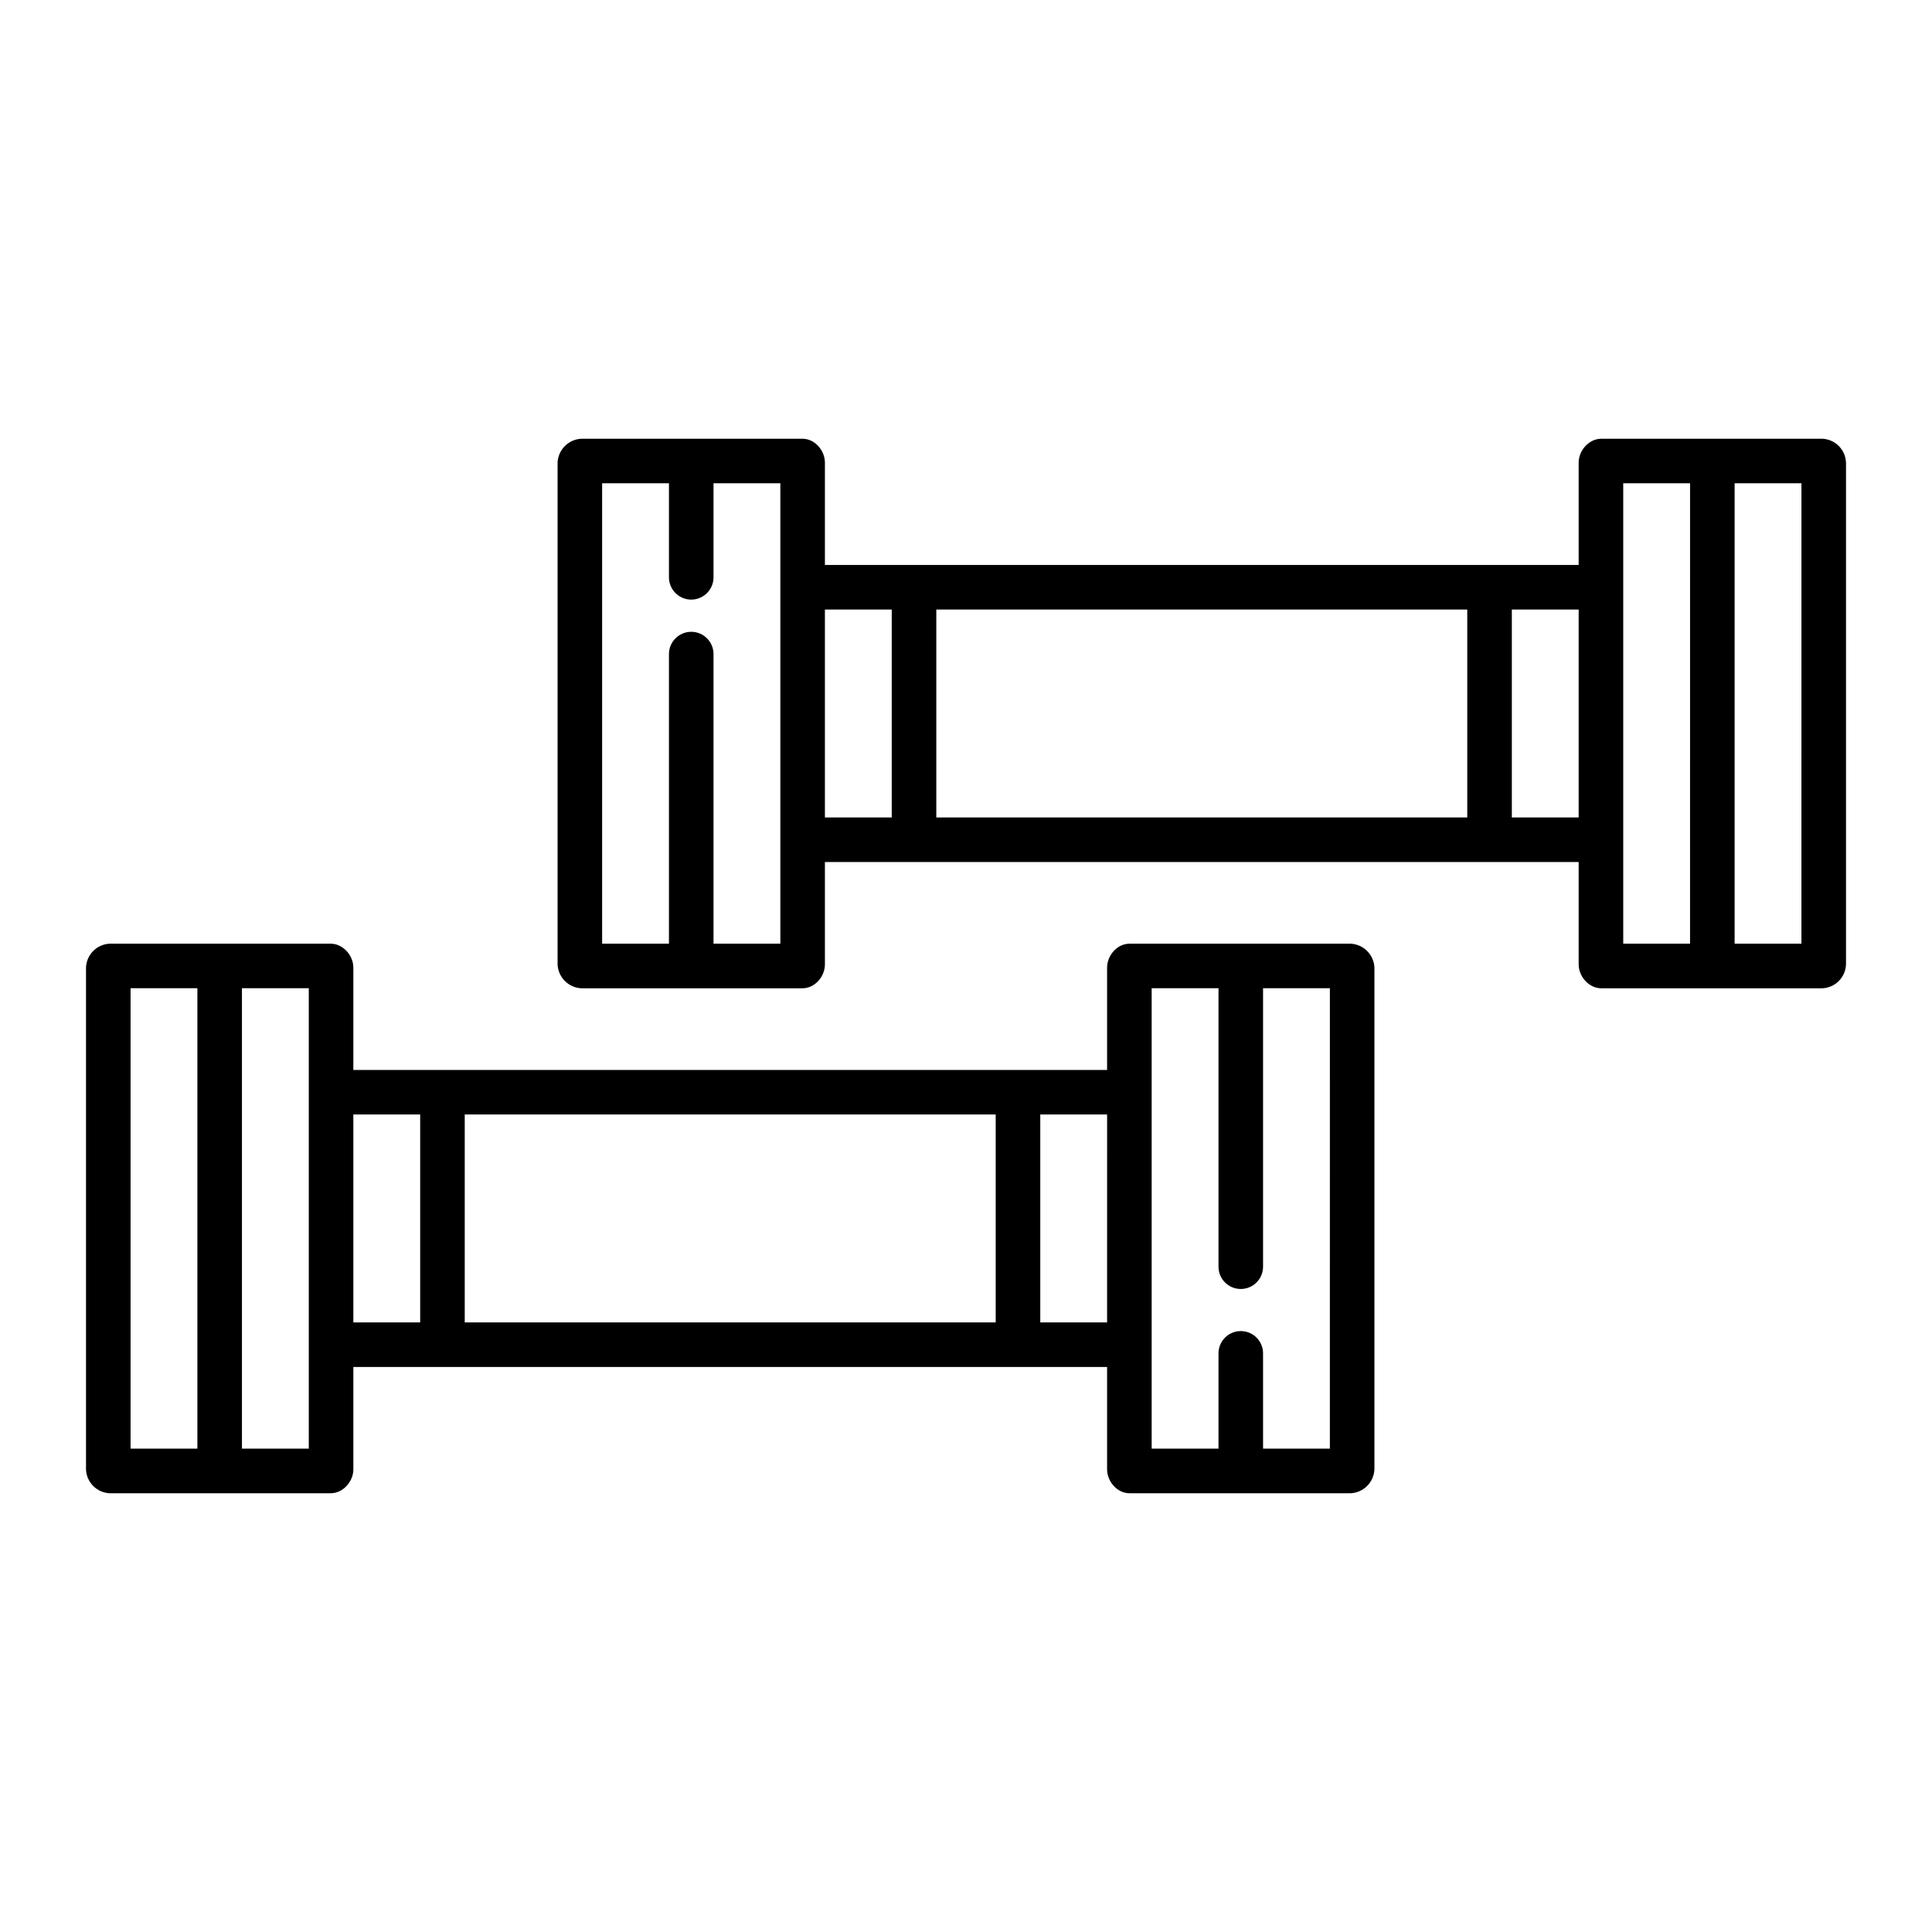 <?xml version="1.0" encoding="UTF-8"?>
<!-- The Best Svg Icon site in the world: iconSvg.co, Visit us! https://iconsvg.co -->
<svg fill="#000000" width="800px" height="800px" version="1.1" viewBox="144 144 512 512" xmlns="http://www.w3.org/2000/svg">
 <g>
  <path d="m501.96 394.09h-58.625c-3.262 0-5.945 3.086-5.945 6.348v27.109h-199.75v-27.109c0-3.262-2.742-6.348-6.004-6.348h-58.625c-3.406 0.184-6.106 2.938-6.219 6.348v132.94c0.113 3.41 2.812 6.168 6.219 6.348h58.629c3.262 0 6.004-3.086 6.004-6.348l-0.004-27.109h199.75v27.109c0 3.262 2.684 6.348 5.945 6.348h58.625c3.418-0.176 6.137-2.926 6.277-6.348v-132.94c-0.141-3.418-2.859-6.172-6.277-6.348zm-305.65 133.82h-17.711v-122.02h17.711zm29.52 0h-17.711v-122.02h17.711zm29.52-33.457h-17.711v-55.102h17.711zm152.52 0h-140.71v-55.102h140.71zm29.52 0h-17.707v-55.102h17.711zm59.039 33.457h-17.707v-25.254c0-3.262-2.644-5.906-5.902-5.906-3.262 0-5.906 2.644-5.906 5.906v25.254h-17.711v-122.02h17.711v73.801c0 3.262 2.644 5.902 5.906 5.902 3.258 0 5.902-2.641 5.902-5.902v-73.801h17.711z"/>
  <path d="m626.99 260.27h-58.625c-3.262 0-6.004 3.086-6.004 6.348v27.109h-199.75v-27.109c0-3.262-2.684-6.348-5.945-6.348h-58.625c-3.418 0.176-6.137 2.93-6.277 6.348v132.94c0.141 3.422 2.859 6.172 6.277 6.348h58.625c3.262 0 5.945-3.086 5.945-6.348v-27.109h199.75v27.109c0 3.262 2.742 6.348 6.004 6.348h58.625c3.406-0.184 6.106-2.938 6.219-6.348v-132.94c-0.113-3.41-2.812-6.164-6.219-6.348zm-276.19 133.82h-17.711v-76.75c0-3.262-2.644-5.906-5.902-5.906-3.262 0-5.906 2.644-5.906 5.906v76.754l-17.711-0.004v-122.02h17.711v24.93c0 3.258 2.644 5.902 5.906 5.902 3.258 0 5.902-2.644 5.902-5.902v-24.93h17.711zm29.52-33.457h-17.711v-55.102h17.711zm152.52 0h-140.71v-55.102h140.71zm29.52 0h-17.707v-55.102h17.711zm29.52 33.457h-17.707v-122.02h17.711zm29.52 0h-17.707v-122.02h17.711z"/>
 </g>
</svg>